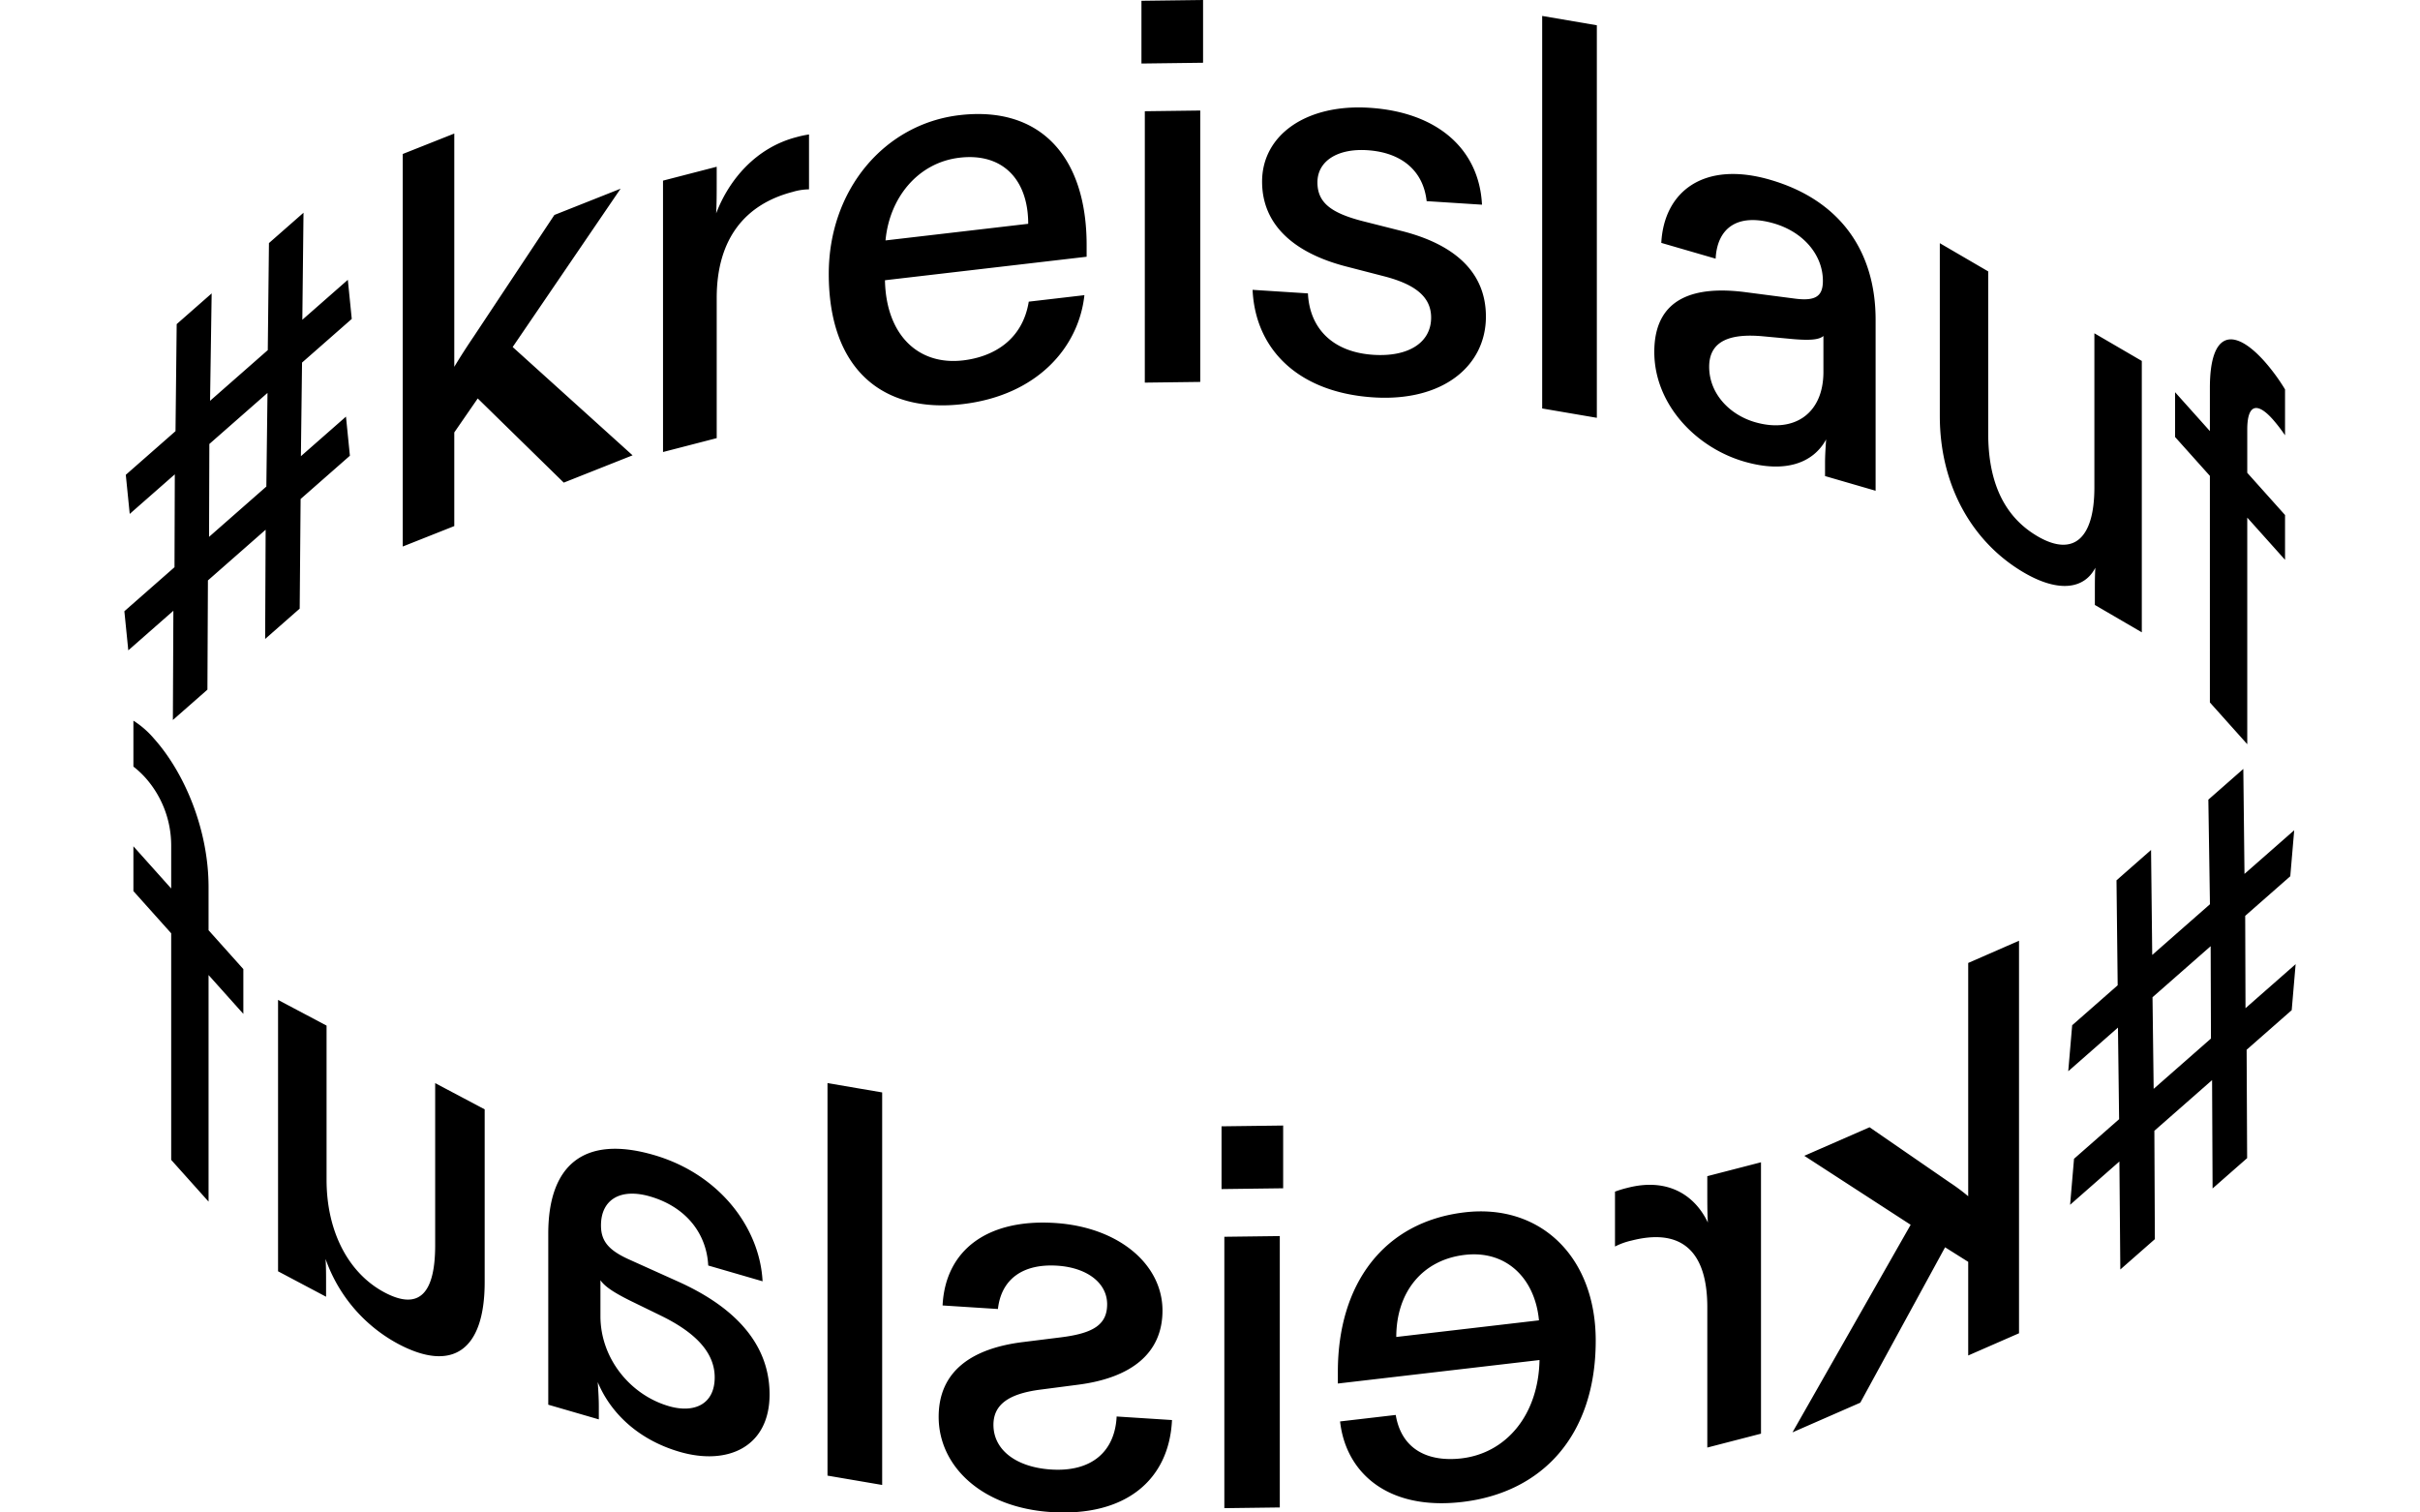 <?xml version="1.0" encoding="UTF-8"?>
<svg xmlns="http://www.w3.org/2000/svg" id="Layer_1" data-name="Layer 1" viewBox="0 0 907.087 566.929">
  <path d="M78.172,450.407l-14.005-15.643v-84.933l-14.163-15.819v-16.792l14.163,15.819v-16.201a38.185,38.185,0,0,0-9.535-25.169,34.432,34.432,0,0,0-4.628-4.327v-17.214a33.989,33.989,0,0,1,7.708,6.718c11.497,12.842,20.46,34.189,20.46,55.635v16.202l13.041,14.566v16.792l-13.041-14.566Zm71.188,53.387a57.777,57.777,0,0,1-27.324-31.895c.185,2.827.185,5.975.185,8.702v5.455l-17.997-9.532v-101.724l18.183,9.63v57.813c0,19.341,8.179,35.026,21.749,42.213,13.383,7.088,18.96-.259,18.96-17.708v-60.756l18.555,9.827v64.751c0,26.064-12.432,33.753-32.311,23.224m101.358,23.279c9.495,2.756,17.171-.693,17.171-10.788,0-10.094-8.484-17.395-19.999-23.051l-11.717-5.715c-6.06-3.022-9.494-5.281-11.11-7.643v13.46c0,15.772,11.11,29.513,25.655,33.737m4.04,17.124c-15.352-4.458-25.856-14.434-30.704-26.128.202,3.186.403,6.188.403,9.131v4.835l-18.952-5.503v-64.12c0-25.437,13.106-37.163,39.557-29.482,24.843,7.213,39.765,27.497,40.773,47.341l-20.37-5.915c-.606-11.947-8.282-21.956-21.817-25.886-11.111-3.226-18.383,1.181-18.383,10.855,0,5.678,2.626,9.175,10.302,12.666l18.383,8.281c18.779,8.397,34.507,21.586,34.507,42.406,0,19.55-15.527,26.795-33.699,21.519m55.411-138.22,20.49,3.501v147.134l-20.49-3.501Zm83.823,160.797c-26.022-1.67-42.156-17.187-42.156-35.691,0-17.244,12.572-25.691,31.66-28.041l14.485-1.805c11.966-1.545,17.004-4.797,17.004-12.368,0-7.992-7.557-13.734-18.683-14.447-12.806-.822-20.993,4.961-22.252,16.237l-20.747-1.332c1.047-20.746,16.762-32.54,42.159-30.91,23.714,1.521,40.267,15.386,40.267,32.834,0,16.194-11.944,25.312-31.87,27.818l-14.065,1.832c-11.756,1.559-17.424,5.611-17.424,13.182,0,9.464,8.607,15.905,21.622,16.74,15.325.983,23.927-6.877,24.555-19.875l20.748,1.331c-1.049,22.433-17.395,36.286-45.303,34.495m85.709-103.454v101.724l-20.785.266v-101.725Zm1.262-41.432v23.52l-23.097.295v-23.52Zm95.885,73.02c-1.462-15.611-12.117-26.364-27.786-24.538-16.086,1.875-25.697,14.148-25.697,30.771Zm-28.83,68.084c-28.198,3.287-43.632-11.286-45.718-30.189l20.857-2.431c2.297,13.619,12.952,17.637,24.652,16.273,16.713-1.948,28.83-16.194,29.248-36.861l-75.591,8.81v-4.407c0-32.799,17.102-56.214,47.596-59.768,28.204-3.287,49.059,16.546,49.059,48.083,0,35.334-19.813,56.96-50.103,60.49m112.054-25.606-20.125,5.204v-52.557c0-22.494-10.99-29.533-28.494-25.006a25.82,25.82,0,0,0-6.106,2.21v-20.576a41.571,41.571,0,0,1,4.681-1.421c15.061-3.895,25.238,2.711,30.123,12.996-.204-3.709-.204-7.702-.204-11.695v-5.675l20.125-5.205Zm11.798-.49,44.3-77.807-39.87-25.856,24.461-10.699,29.854,20.569a74.849,74.849,0,0,1,7.127,5.289v-87.444l19.044-8.33v147.134l-19.044,8.33v-35.099l-8.668-5.457-31.78,58.248Zm156.86-147.621-.114-34.614-21.793,19.14.429,34.337Zm13.559,44.828-12.95,11.373-.186-40.621-21.635,19.001.185,40.621-12.949,11.373-.344-40.483-18.477,16.227,1.472-17.243,16.897-14.84-.429-34.337-18.636,16.366,1.472-17.243,17.056-14.98-.44-39.346,12.95-11.373.44,39.346,21.636-19.001-.599-39.207,13.108-11.512.44,39.346,18.635-16.365-1.471,17.243-16.898,14.84.114,34.614,18.793-16.504-1.472,17.243-16.898,14.841Zm-13.958-170.797,14.005,15.644v-84.933l14.163,15.82v-16.792l-14.163-15.82v-16.201c0-9.469,3.646-10.446,9.536-3.868a59.989,59.989,0,0,1,4.627,6.011V145.954a73.212,73.212,0,0,0-7.708-10.502c-11.497-12.842-20.46-11.517-20.46,9.928v16.202l-13.041-14.567v16.792l13.041,14.567Zm-69.647-48.651c12.902,7.522,22.534,6.21,26.713-1.85-.181,2.624-.181,5.771-.181,8.498v5.456l17.594,10.256v-101.724l-17.776-10.363v57.813c0,19.341-7.996,26.032-21.262,18.299-13.084-7.628-18.535-21.107-18.535-38.556v-60.756l-18.14-10.575v64.751c0,26.065,12.154,47.422,31.587,58.751m-100.867-56.419c-9.494-2.757-17.171-10.664-17.171-20.758,0-10.095,8.485-12.468,19.999-11.438l11.717,1.088c6.06.498,9.494.233,11.11-1.19v13.459c0,15.773-11.11,23.062-25.655,18.839m-4.04,14.778c15.352,4.458,25.857.582,30.704-8.298-.201,3.069-.403,5.954-.403,8.897v4.835l18.952,5.503v-64.119c0-25.437-13.106-44.774-39.557-52.454-24.843-7.214-39.765,4.405-40.773,23.663l20.37,5.915c.606-11.595,8.283-17.146,21.818-13.217,11.11,3.226,18.382,11.857,18.382,21.531,0,5.678-2.626,7.649-10.302,6.682l-18.383-2.393c-18.778-2.508-34.506,1.548-34.506,22.367,0,19.55,15.526,35.812,33.698,41.088m-55.235-163.54-20.49-3.501v147.134l20.49,3.501Zm-83.739,139.475c26.023,1.669,42.157-11.777,42.157-30.281,0-17.245-12.572-27.305-31.66-32.105l-14.485-3.663c-11.966-3.081-17.004-6.98-17.004-14.551,0-7.991,7.557-12.763,18.683-12.049,12.806.822,20.993,7.655,22.252,19.092l20.747,1.332c-1.048-20.881-16.762-34.692-42.159-36.321-23.714-1.522-40.267,10.219-40.267,27.667,0,16.193,11.943,26.844,31.87,31.908l14.065,3.636c11.756,3.068,17.424,7.848,17.424,15.419,0,9.464-8.607,14.8-21.623,13.965-15.324-.984-23.926-9.948-24.554-23.027l-20.748-1.331c1.049,22.567,17.395,38.518,45.302,40.309m-85.695-107.254V143.419l20.785-.265V41.429Zm-1.261-41.4v23.52l23.097-.295v-23.52Zm-95.932,89.825c1.463-15.952,12.118-29.188,27.786-31.014,16.087-1.875,25.697,8.157,25.697,24.781Zm28.831,61.365c28.198-3.287,43.632-21.457,45.717-40.846l-20.856,2.431c-2.298,14.153-12.953,20.655-24.652,22.019-16.713,1.948-28.831-9.474-29.249-30.044l75.592-8.81v-4.407c0-32.798-17.103-52.227-47.597-48.673-28.203,3.287-49.059,27.981-49.059,59.518,0,35.334,19.813,52.342,50.104,48.812m-112.228,17.946,20.124-5.204v-52.557c0-22.495,10.991-35.218,28.495-39.745a22.021,22.021,0,0,1,6.105-.949V50.4a38.788,38.788,0,0,0-4.681,1.001c-15.061,3.895-25.238,15.765-30.122,28.577.203-3.814.203-7.808.203-11.801v-5.675l-20.124,5.205Zm-11.412,1.238-44.943-40.594,40.449-59.347-24.817,9.848-30.288,45.647c-2.345,3.453-5.08,7.691-7.23,11.276v-87.444l-19.32,7.667v147.134l19.32-7.667v-35.099l8.793-12.738,32.242,31.553ZM78.358,201.234l.114-34.814,21.793-19.14-.43,35.091Zm-13.559,68.643,12.95-11.373.185-40.947,21.636-19.001-.186,40.947,12.95-11.373.343-41.086,18.478-16.227-1.472-14.659-16.898,14.841.43-35.092,18.635-16.366-1.471-14.659-17.057,14.98.441-40.12-12.95,11.373-.44,40.12-21.636,19.001.598-40.259-13.107,11.511-.441,40.12-18.635,16.366,1.472,14.659,16.898-14.84-.114,34.814-18.793,16.504,1.472,14.659,16.897-14.84Z"></path>
</svg>
